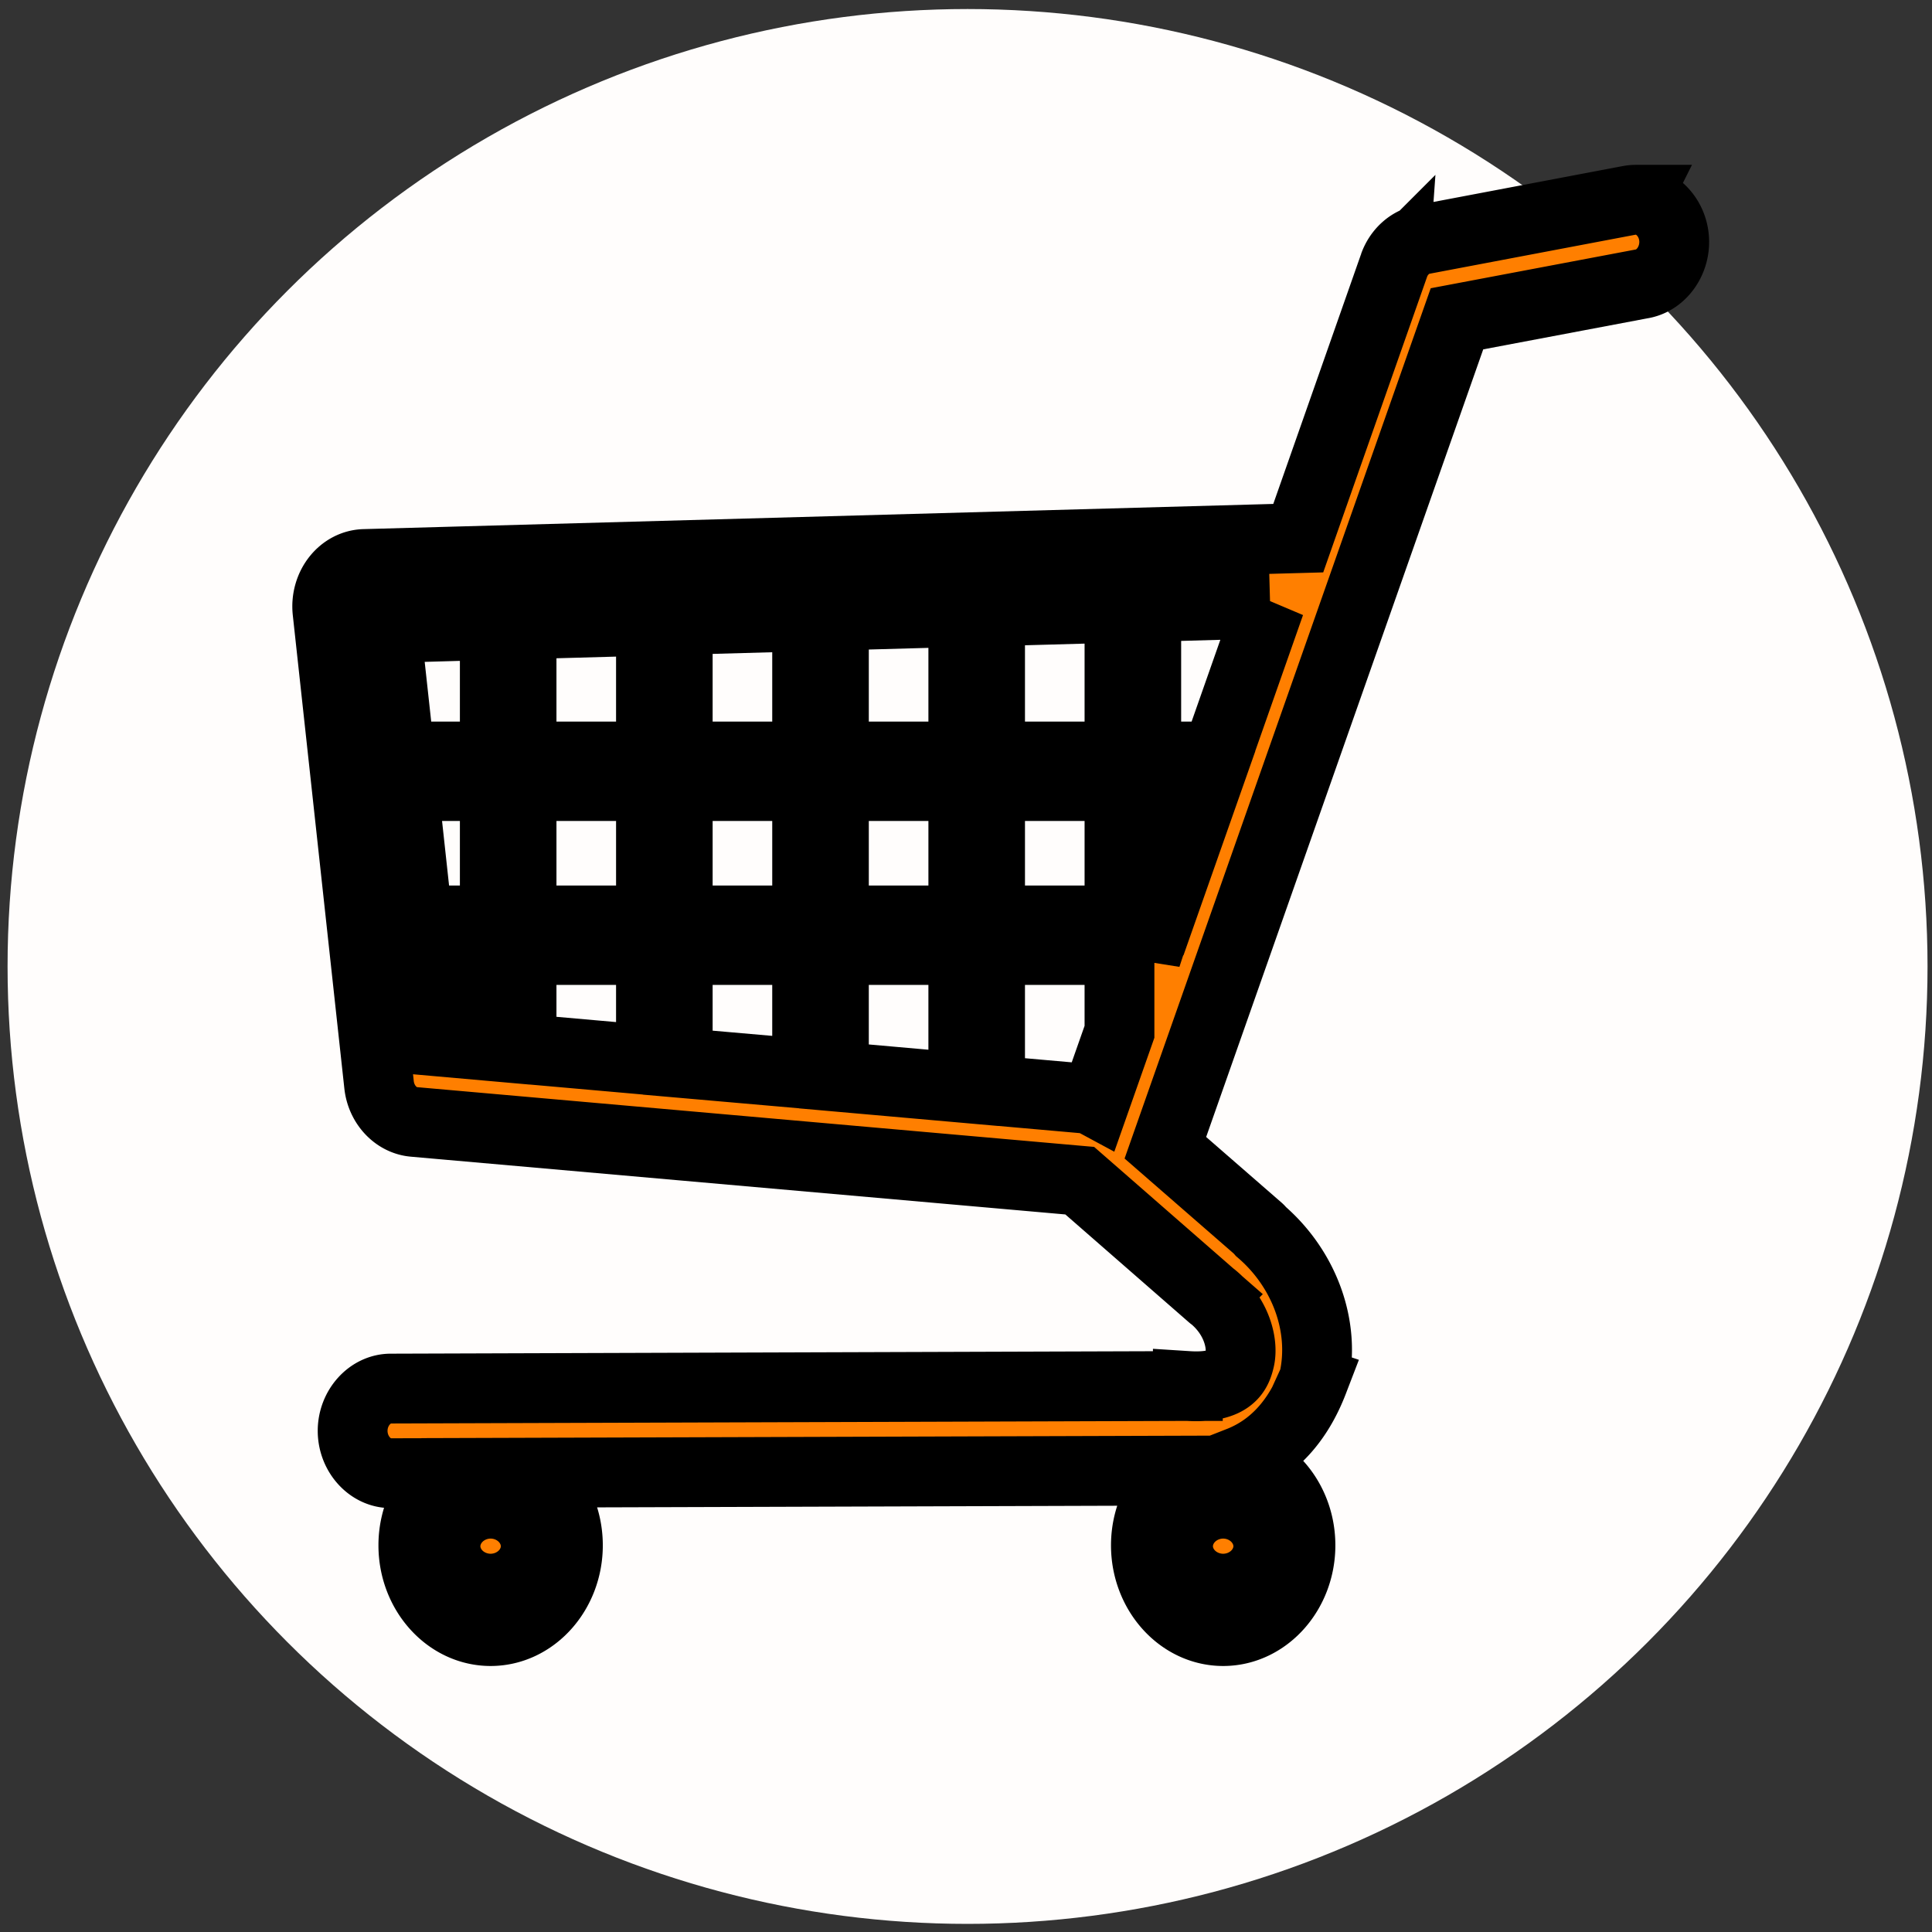 <?xml version="1.0" encoding="UTF-8"?>
<svg width="512" height="512" xmlns="http://www.w3.org/2000/svg" xmlns:svg="http://www.w3.org/2000/svg">
 <rect width="100%" height="100%" fill="#333333" stroke="none"/>
 <title>shopping cart logo 1</title>
 <defs>
  <linearGradient spreadMethod="pad" id="svg_2">
   <stop offset="0" stop-color="#ff7f00"/>
   <stop offset="1" stop-color="#0080ff"/>
  </linearGradient>
 </defs>
 <g>
  <title>Layer 1</title>
  <rect fill-opacity="0" fill="url(#svg_2)" stroke-width="0" stroke-dasharray="null" stroke-linejoin="null" stroke-linecap="null" x="0.048" y="-0.097" width="71.903" height="72.081" id="svg_4" stroke="#000000"/>
  <ellipse stroke="#000000" fill="#fffdfc" stroke-width="0" cx="256.411" cy="256.122" id="svg_1" rx="254.405" ry="253.727"/>
  <g id="layer1" stroke="null">
   <path d="m433.425,52.935c-0.551,0.009 -1.117,0.063 -1.658,0.17c-0.01,0.002 -0.021,-0.002 -0.03,0l-54.651,10.359c-3.476,0.662 -6.39,3.307 -7.676,6.951a2.485,2.758 0 0 0 0,0.034l-25.36,72.17l-247.495,6.85c-2.846,0.078 -5.519,1.505 -7.369,3.884c-1.851,2.379 -2.741,5.542 -2.395,8.689l13.662,125.43c0.564,5.262 4.481,9.435 9.242,9.847l176.448,15.573l34.971,30.531a2.485,2.758 0 0 0 0.123,0.101c0.037,0.03 0.085,0.04 0.123,0.069c0.043,0.032 0.08,0.071 0.123,0.101c6.382,5.287 7.964,12.491 7.062,16.492c-0.514,2.281 -1.299,3.957 -3.163,5.248c-1.864,1.291 -5.083,2.226 -10.592,1.874a2.485,2.758 0 0 0 -0.062,0c-0.177,-0.007 -0.376,-0.004 -0.553,0c-0.029,0 -0.063,-0.001 -0.092,0l-210.437,0.681l-0.031,0c-5.53,-0.039 -10.184,5.109 -10.163,11.244c0.022,6.137 4.694,11.265 10.224,11.177c0.011,0 0.021,0 0.031,0l15.383,-0.034c-5.716,4.043 -9.549,11.117 -9.549,19.151c0,12.494 9.221,22.727 20.479,22.727c11.257,0 20.478,-10.233 20.478,-22.727c0,-8.078 -3.843,-15.221 -9.61,-19.253l173.287,-0.545c-6.243,3.907 -10.5,11.323 -10.5,19.798c0,12.494 9.221,22.727 20.478,22.727c11.258,0 20.479,-10.233 20.479,-22.727c0,-10.852 -6.945,-19.999 -16.149,-22.217c8.702,-3.417 15.387,-10.462 19.527,-21.229a2.485,2.758 0 0 0 0.153,-0.409c3.173,-14.085 -2.455,-29.396 -14.062,-39.357a2.485,2.758 0 0 0 -0.092,-0.103c-0.028,-0.024 -0.033,-0.077 -0.061,-0.101a2.485,2.758 0 0 0 -0.337,-0.375l-24.777,-21.569l77.279,-219.682l49.032,-9.268c0.01,-0.002 0.022,0.002 0.03,0c5.151,-0.919 8.918,-6.247 8.474,-12.029c-0.444,-5.792 -4.992,-10.335 -10.224,-10.257l0.001,0zm-96.837,106.995l-14.246,40.55l-18.575,0l0,-39.629l32.821,-0.92zm-39.914,1.125l0,39.424l-34.295,0l0,-38.47l34.295,-0.954zm-41.387,1.124l0,38.3l-34.295,0l0,-37.346l34.295,-0.954zm-41.387,1.158l0,37.142l-34.295,0l0,-36.188l34.295,-0.954l0,0zm-41.387,1.159l0,35.983l-34.295,0l0,-35.029l34.295,-0.954zm-41.387,1.124l0,34.859l-25.146,0l-3.715,-34.041l28.861,-0.818zm-24.286,42.696l24.286,0l0,35.609l-20.417,0l-3.869,-35.609zm31.379,0l34.295,0l0,35.609l-34.295,0l0,-35.609zm41.387,0l34.295,0l0,35.609l-34.295,0l0,-35.609zm41.387,0l34.295,0l0,35.609l-34.295,0l0,-35.609zm41.387,0l34.295,0l0,35.609l-34.295,0l0,-35.609zm41.387,0l15.843,0l-12.527,35.609l-3.316,0l0,-35.609zm-192.2,43.446l19.557,0l0,25.557l-16.948,-1.499l-2.609,-24.057zm26.65,0l34.295,0l0,29.202l-34.295,-3.032l0,-26.17zm41.387,0l34.295,0l0,32.848l-34.295,-2.999l0,-29.85zm41.387,0l34.295,0l0,36.528l-34.295,-3.032l0,-33.496zm41.387,0l34.295,0l0,21.672l-6.509,18.503c-0.845,-0.455 -1.766,-0.734 -2.702,-0.818l-25.084,-2.215l0,-37.142zm41.387,0l0.522,0l-0.522,1.602l0,-1.602zm-173.747,144.41c6.692,0 12.035,5.931 12.035,13.357c0,7.427 -5.344,13.322 -12.035,13.322c-6.692,0 -12.035,-5.896 -12.035,-13.322c0,-7.427 5.344,-13.357 12.035,-13.357zm194.134,0c6.692,0 12.036,5.931 12.036,13.357c0,7.427 -5.344,13.322 -12.036,13.322c-6.692,0 -12.036,-5.896 -12.036,-13.322c0,-7.427 5.344,-13.357 12.036,-13.357zm-194.134,6.337c-3.635,0 -6.539,3.223 -6.539,7.258c0,4.036 2.904,7.224 6.539,7.224c3.635,0 6.539,-3.188 6.539,-7.224c0,-4.034 -2.904,-7.258 -6.539,-7.258zm194.134,0c-3.635,0 -6.539,3.223 -6.539,7.258c0,4.036 2.904,7.224 6.539,7.224c3.635,0 6.539,-3.188 6.539,-7.224c0,-4.034 -2.904,-7.258 -6.539,-7.258z" id="path3847" stroke-width="18.5" fill="#ff7f00" stroke="null"/>
  </g>
 </g>
</svg>